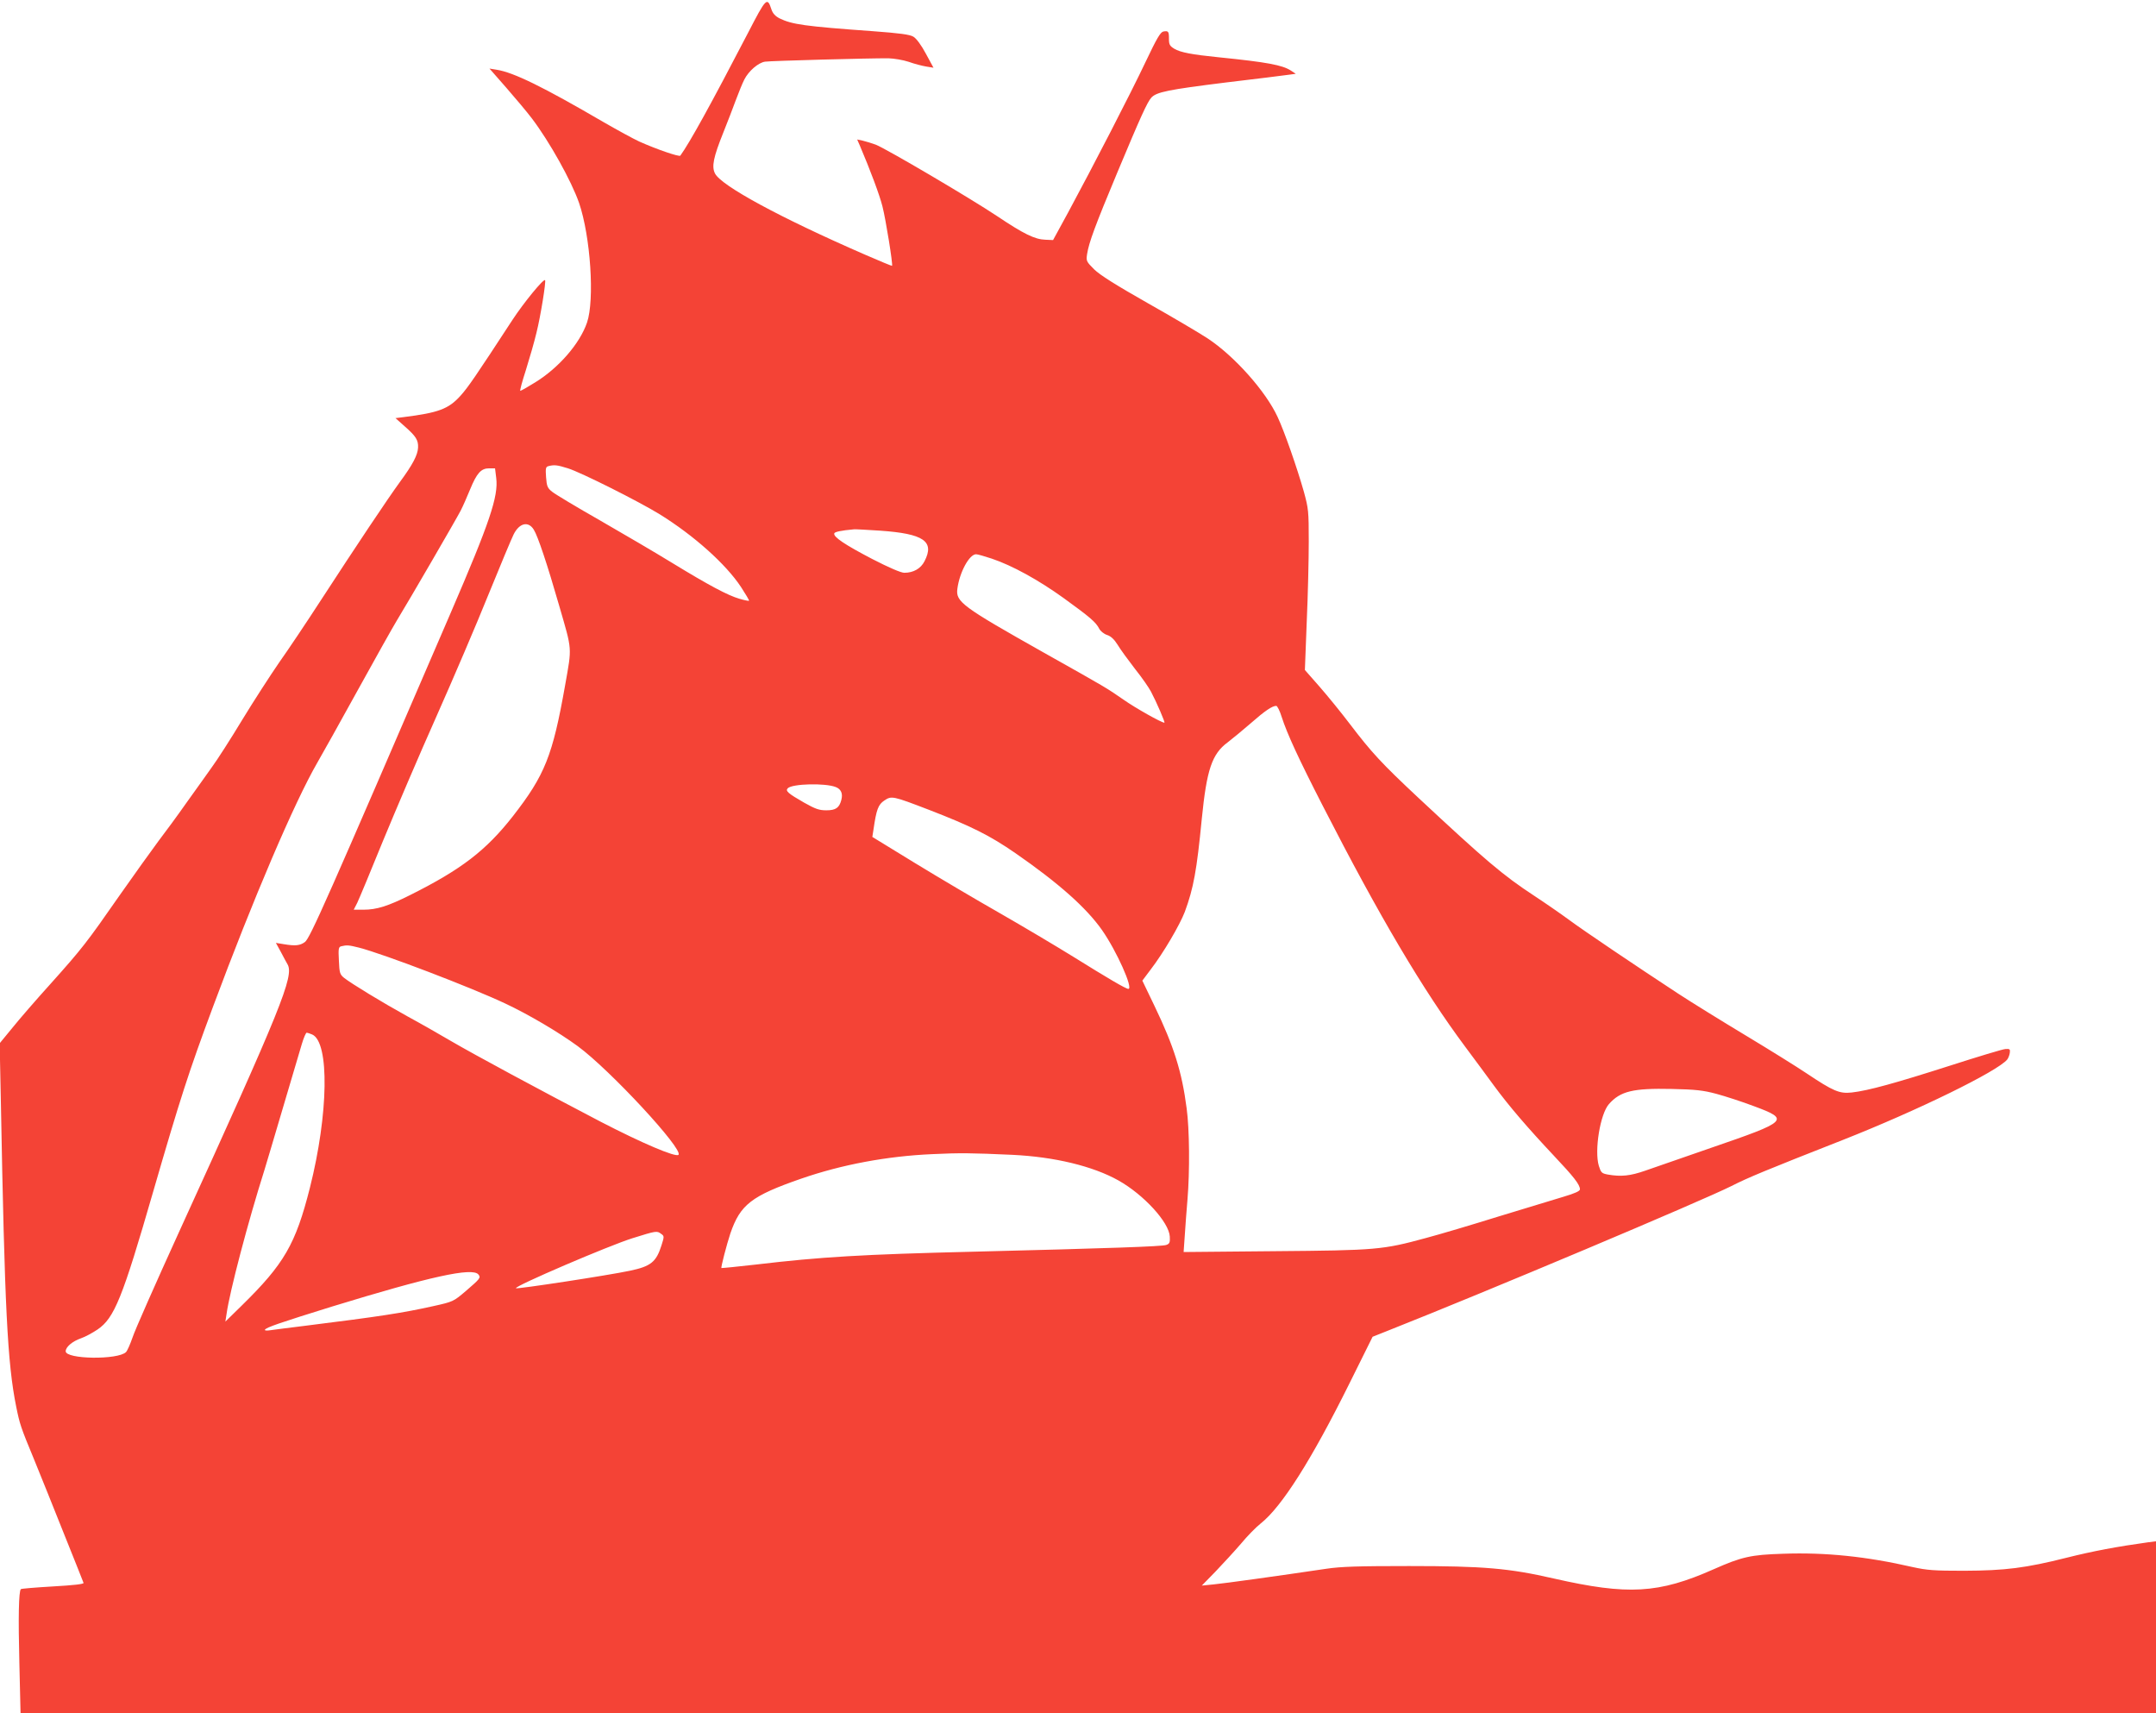 <?xml version="1.0" standalone="no"?>
<!DOCTYPE svg PUBLIC "-//W3C//DTD SVG 20010904//EN"
 "http://www.w3.org/TR/2001/REC-SVG-20010904/DTD/svg10.dtd">
<svg version="1.0" xmlns="http://www.w3.org/2000/svg"
 width="1280pt" height="1017pt" viewBox="0 0 1280 1017"
 preserveAspectRatio="xMidYMid meet">
<g transform="translate(0,1017) scale(0.1,-0.1)"
fill="#f44336" stroke="none">
<path d="M4440 9973 c-220 -423 -344 -648 -401 -727 -7 -8 -139 37 -244 84
-33 15 -130 68 -215 117 -355 207 -530 293 -631 309 l-43 7 100 -114 c55 -63
123 -144 151 -181 105 -138 236 -373 281 -503 68 -199 93 -576 47 -710 -43
-125 -168 -269 -308 -355 -45 -28 -84 -50 -88 -50 -4 0 11 55 33 123 21 67 50
167 63 222 24 95 58 306 51 312 -9 10 -126 -133 -193 -235 -222 -340 -264
-401 -309 -451 -71 -79 -131 -101 -338 -127 l-48 -6 56 -50 c66 -58 80 -81 78
-125 -2 -44 -32 -101 -107 -203 -73 -100 -260 -380 -470 -703 -83 -128 -194
-294 -248 -370 -53 -77 -152 -230 -219 -340 -67 -111 -149 -239 -183 -285 -33
-46 -100 -141 -150 -210 -49 -70 -124 -172 -166 -227 -41 -55 -144 -199 -229
-320 -195 -280 -221 -314 -409 -524 -86 -95 -189 -214 -229 -264 l-74 -90 7
-341 c23 -1234 39 -1557 91 -1815 21 -104 27 -123 105 -311 37 -91 118 -291
179 -445 62 -154 114 -285 116 -291 3 -7 -58 -14 -181 -21 -103 -6 -188 -13
-191 -16 -13 -12 -16 -169 -9 -440 l7 -297 6339 0 6339 0 0 511 0 510 -47 -6
c-181 -25 -331 -53 -481 -91 -247 -62 -367 -77 -612 -78 -178 0 -218 3 -305
22 -274 63 -518 88 -768 79 -193 -6 -246 -18 -413 -92 -327 -145 -509 -155
-949 -55 -266 61 -416 74 -860 74 -299 0 -403 -3 -490 -16 -289 -43 -607 -87
-670 -93 l-70 -7 82 84 c44 46 112 120 150 164 37 45 91 100 118 121 125 99
301 377 525 828 l139 280 93 37 c584 231 1856 767 2038 858 98 50 207 95 660
273 444 175 920 408 977 478 6 8 13 25 15 39 3 22 0 25 -26 23 -17 -1 -165
-46 -330 -99 -322 -103 -484 -148 -582 -159 -73 -8 -109 7 -269 114 -55 37
-217 138 -360 224 -143 86 -324 198 -402 249 -256 168 -556 370 -648 438 -49
36 -143 101 -207 143 -186 122 -289 210 -688 582 -219 205 -277 268 -408 440
-50 66 -130 164 -178 219 l-87 99 11 286 c7 157 12 372 12 477 0 180 -2 196
-29 295 -40 141 -116 359 -156 444 -70 152 -256 361 -415 466 -47 31 -206 125
-355 209 -192 109 -284 167 -319 201 -47 47 -48 50 -42 91 11 69 47 167 179
483 140 335 178 418 202 445 30 34 103 48 440 90 182 22 350 42 374 46 l44 6
-29 19 c-51 33 -142 50 -429 79 -159 16 -228 29 -264 51 -26 16 -31 25 -31 57
0 46 -3 50 -33 45 -18 -4 -39 -40 -106 -181 -89 -188 -311 -618 -459 -892
l-90 -165 -46 2 c-62 2 -128 34 -286 140 -162 108 -657 399 -720 424 -25 9
-60 20 -78 24 l-33 7 17 -39 c60 -141 116 -290 133 -358 20 -78 63 -346 57
-353 -2 -1 -75 29 -162 67 -505 220 -851 408 -889 481 -21 41 -10 96 50 245
24 61 58 147 74 192 17 45 39 100 50 121 26 51 83 100 123 106 34 5 627 21
733 20 33 -1 87 -10 120 -21 33 -12 80 -24 104 -28 l43 -7 -45 83 c-27 51 -57
91 -74 101 -21 13 -80 21 -243 33 -404 29 -478 40 -552 76 -25 13 -40 29 -48
53 -25 76 -31 70 -140 -141z m-1068 -2583 c77 -24 418 -195 545 -273 203 -126
392 -295 482 -431 28 -43 50 -80 48 -82 -2 -2 -28 3 -58 12 -68 20 -178 78
-399 213 -96 59 -289 172 -428 252 -139 79 -267 156 -284 170 -28 22 -32 33
-36 86 -4 53 -2 62 14 66 35 9 52 7 116 -13z m-426 -57 c14 -109 -39 -265
-269 -798 -740 -1716 -836 -1934 -867 -1957 -29 -21 -56 -24 -123 -13 l-49 8
29 -53 c15 -29 33 -62 40 -74 40 -69 -35 -255 -645 -1591 -138 -303 -262 -583
-275 -624 -14 -40 -31 -79 -39 -87 -47 -47 -358 -43 -358 5 0 25 39 59 91 77
24 8 68 32 98 52 100 68 148 187 330 817 161 555 210 708 356 1100 237 637
483 1213 619 1448 29 50 138 245 241 432 103 187 207 372 230 410 78 128 356
607 380 654 13 25 38 82 56 126 40 97 65 125 113 125 l35 0 7 -57z m223 -307
c24 -38 80 -205 151 -452 78 -270 76 -240 35 -472 -74 -418 -120 -533 -310
-777 -160 -204 -306 -316 -610 -468 -132 -66 -199 -87 -277 -87 l-58 0 21 41
c11 23 80 188 153 368 74 179 215 510 316 736 100 225 240 552 310 726 71 174
138 335 150 358 34 67 87 79 119 27z m2056 -6 c259 -18 325 -63 264 -181 -22
-44 -66 -69 -120 -69 -20 0 -90 30 -191 82 -161 84 -232 131 -225 152 3 9 40
17 117 24 8 1 78 -3 155 -8z m663 -166 c122 -41 278 -127 428 -235 156 -113
190 -142 210 -181 7 -14 28 -31 46 -37 23 -7 43 -26 63 -58 16 -27 63 -91 103
-143 41 -51 83 -112 95 -135 33 -62 86 -185 80 -185 -17 0 -172 87 -243 137
-103 71 -92 65 -473 279 -488 275 -524 302 -513 380 13 98 71 204 111 204 9 0
51 -12 93 -26z m1721 -939 c33 -102 100 -247 245 -530 336 -656 594 -1092 846
-1430 53 -71 130 -175 170 -230 89 -121 198 -248 355 -415 119 -126 155 -172
155 -200 0 -10 -30 -24 -98 -44 -53 -16 -225 -68 -382 -116 -157 -49 -352
-107 -435 -129 -257 -70 -294 -73 -899 -78 l-539 -5 7 99 c3 54 11 150 16 213
14 166 12 418 -5 541 -28 217 -76 369 -190 606 l-73 152 51 68 c75 98 171 262
201 340 52 141 71 245 101 553 29 291 60 384 153 453 30 23 93 75 139 115 82
72 126 102 150 102 6 0 21 -29 32 -65z m-2647 -417 c31 -12 43 -38 33 -76 -12
-47 -33 -62 -89 -62 -43 0 -65 8 -131 45 -96 55 -114 70 -98 86 27 27 222 32
285 7z m553 -135 c251 -97 361 -152 513 -257 257 -178 421 -324 514 -456 87
-124 188 -350 157 -350 -15 0 -125 65 -329 192 -102 63 -297 179 -435 258
-137 78 -364 212 -503 297 l-253 155 7 45 c17 118 28 147 64 171 43 29 49 28
265 -55z m-3384 -818 c147 -38 663 -235 867 -331 141 -66 320 -172 432 -254
192 -141 630 -614 598 -645 -16 -16 -218 70 -463 197 -366 191 -746 396 -885
477 -63 37 -180 104 -261 148 -152 84 -331 193 -377 229 -24 20 -27 29 -30
102 -4 71 -2 81 14 85 33 8 45 7 105 -8z m-277 -516 c103 -47 96 -473 -14
-909 -85 -336 -153 -453 -405 -700 l-97 -95 7 45 c19 136 128 549 225 855 10
33 60 200 110 370 51 171 101 340 112 378 11 37 24 67 29 67 4 0 19 -5 33 -11z
m8336 -352 c52 -14 154 -47 225 -74 213 -79 202 -89 -255 -246 -168 -58 -344
-119 -392 -136 -89 -31 -143 -37 -223 -23 -36 7 -40 11 -53 52 -27 91 8 307
60 366 68 77 143 95 373 90 142 -3 186 -8 265 -29z m-4180 -362 c251 -12 478
-67 630 -152 151 -85 300 -248 305 -333 2 -35 -1 -43 -21 -50 -23 -9 -340 -20
-1144 -40 -661 -16 -908 -31 -1289 -76 -113 -13 -206 -22 -208 -21 -4 4 32
142 53 205 59 172 125 223 422 326 240 83 507 133 775 145 167 8 234 7 477 -4z
m-2085 -469 c19 -13 19 -16 2 -69 -31 -98 -63 -124 -187 -150 -132 -28 -670
-110 -677 -104 -11 12 554 254 692 297 141 44 145 45 170 26z m-1085 -241 c16
-19 11 -25 -75 -99 -73 -62 -75 -63 -192 -89 -185 -41 -314 -61 -763 -117 -91
-11 -182 -23 -204 -26 -24 -4 -36 -2 -33 3 9 14 88 41 397 137 584 179 834
234 870 191z"/>
</g>
</svg>
